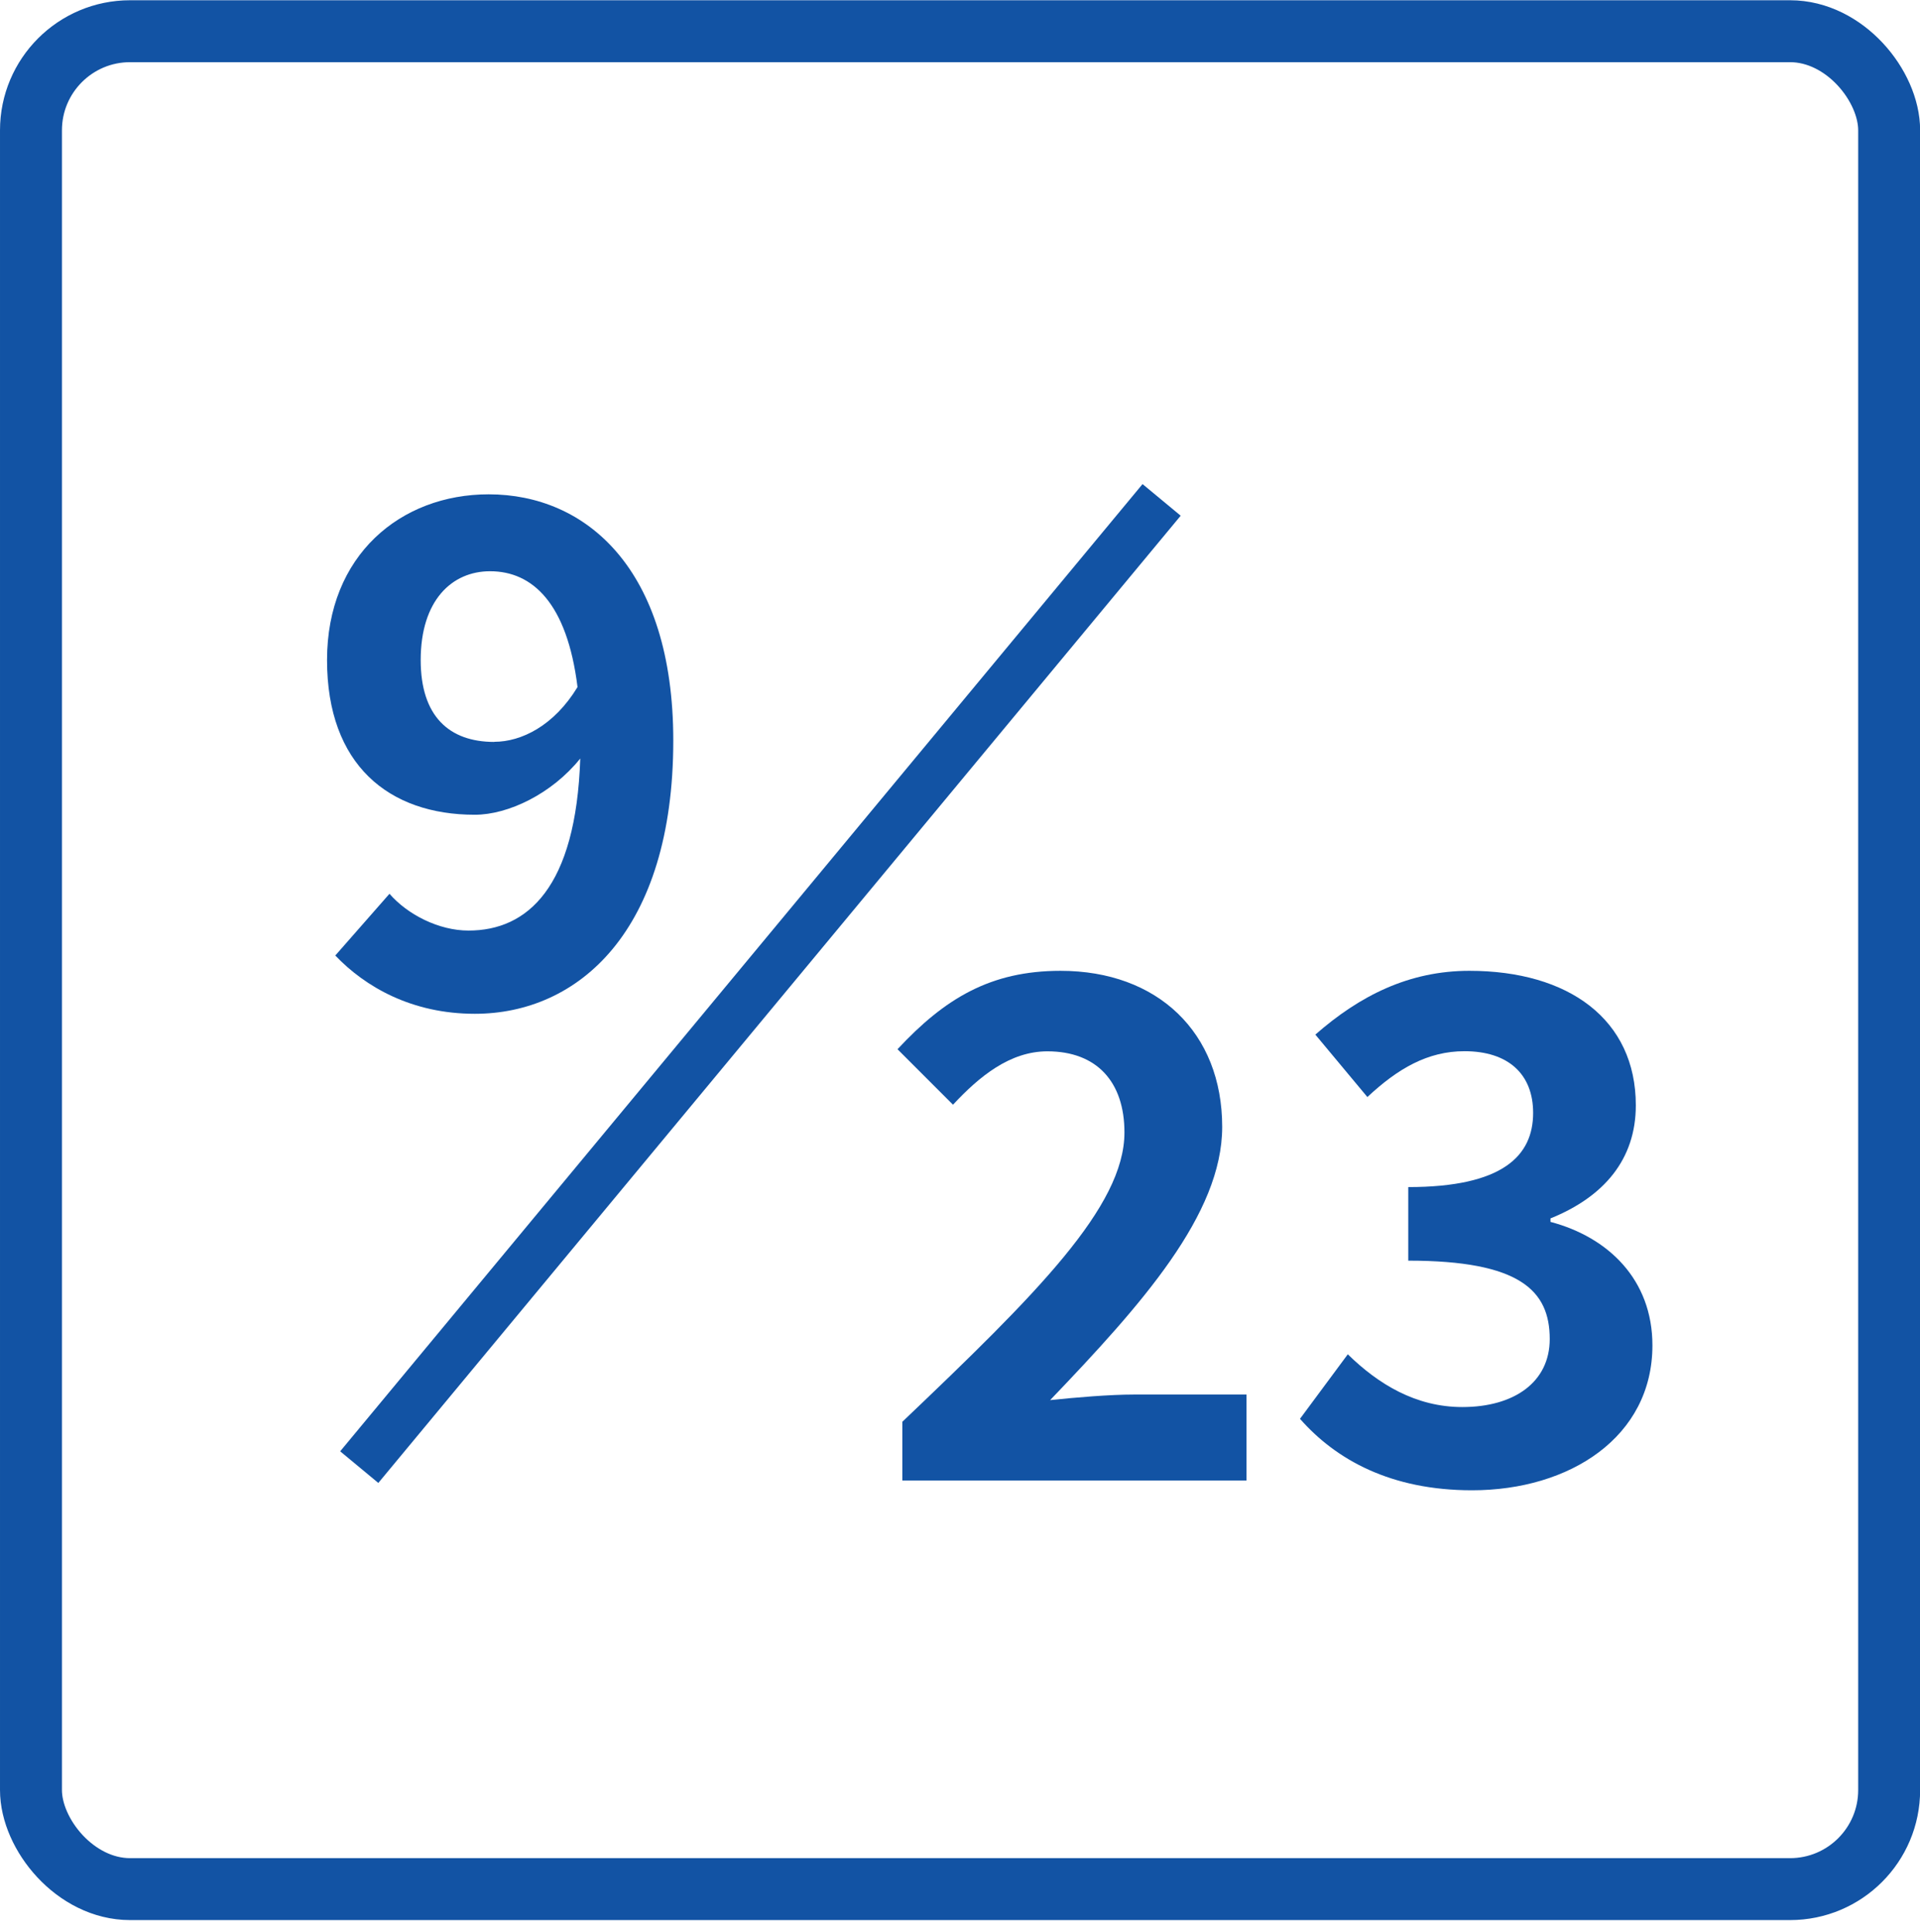 <?xml version="1.0" encoding="UTF-8"?>
<svg id="_レイヤー_1" data-name="レイヤー 1" xmlns="http://www.w3.org/2000/svg" viewBox="0 0 154.99 155.98">
  <defs>
    <style>
      .cls-1 {
        stroke-linecap: round;
        stroke-linejoin: round;
        stroke-width: 5px;
      }

      .cls-1, .cls-2 {
        fill: none;
        stroke: #1253a4;
      }

      .cls-2 {
        stroke-miterlimit: 10;
        stroke-width: 4px;
      }

      .cls-3 {
        fill: #1253a4;
      }
    </style>
  </defs>
  <g>
    <path class="cls-3" d="M27.07,77.14l4.37-4.98c1.46,1.68,3.98,2.97,6.38,2.97,4.76,0,8.68-3.47,9.02-13.89-2.3,2.86-5.82,4.54-8.51,4.54-6.94,0-11.93-4.03-11.93-12.49s5.94-13.38,13.05-13.38c7.84,0,14.9,5.99,14.9,19.88,0,15.4-7.67,22.06-16.02,22.06-5.1,0-8.85-2.18-11.26-4.7ZM39.9,59.89c2.18,0,4.82-1.29,6.72-4.42-.84-6.78-3.64-9.35-7.06-9.35-3.08,0-5.6,2.35-5.6,7.17,0,4.54,2.3,6.61,5.94,6.61Z"/>
    <g>
      <path class="cls-3" d="M72.85,114.78c10.81-10.3,17.92-17.36,17.92-23.35,0-4.09-2.24-6.55-6.22-6.55-3.02,0-5.49,2.02-7.62,4.31l-4.48-4.48c3.81-4.09,7.5-6.33,13.16-6.33,7.84,0,13.05,4.98,13.05,12.6,0,7.06-6.5,14.34-13.89,22.06,2.07-.22,4.82-.45,6.78-.45h9.07v6.94h-27.78v-4.76Z"/>
      <path class="cls-3" d="M104.94,114.55l3.86-5.21c2.46,2.41,5.49,4.26,9.24,4.26,4.2,0,7.06-2.02,7.06-5.49,0-3.92-2.41-6.33-11.42-6.33v-5.94c7.62,0,10.08-2.52,10.08-5.99,0-3.14-2.02-4.98-5.54-4.98-2.97,0-5.38,1.4-7.84,3.7l-4.2-5.04c3.58-3.14,7.56-5.15,12.43-5.15,8.01,0,13.44,3.92,13.44,10.86,0,4.37-2.58,7.39-6.89,9.13v.28c4.65,1.23,8.23,4.65,8.23,9.97,0,7.39-6.66,11.7-14.56,11.7-6.55,0-10.98-2.46-13.89-5.77Z"/>
    </g>
    <line class="cls-2" x1="93.77" y1="40.36" x2="29" y2="118.45"/>
  </g>
  <rect class="cls-1" x="2.5" y="2.52" width="150" height="150" rx="8" ry="8"/>
</svg>